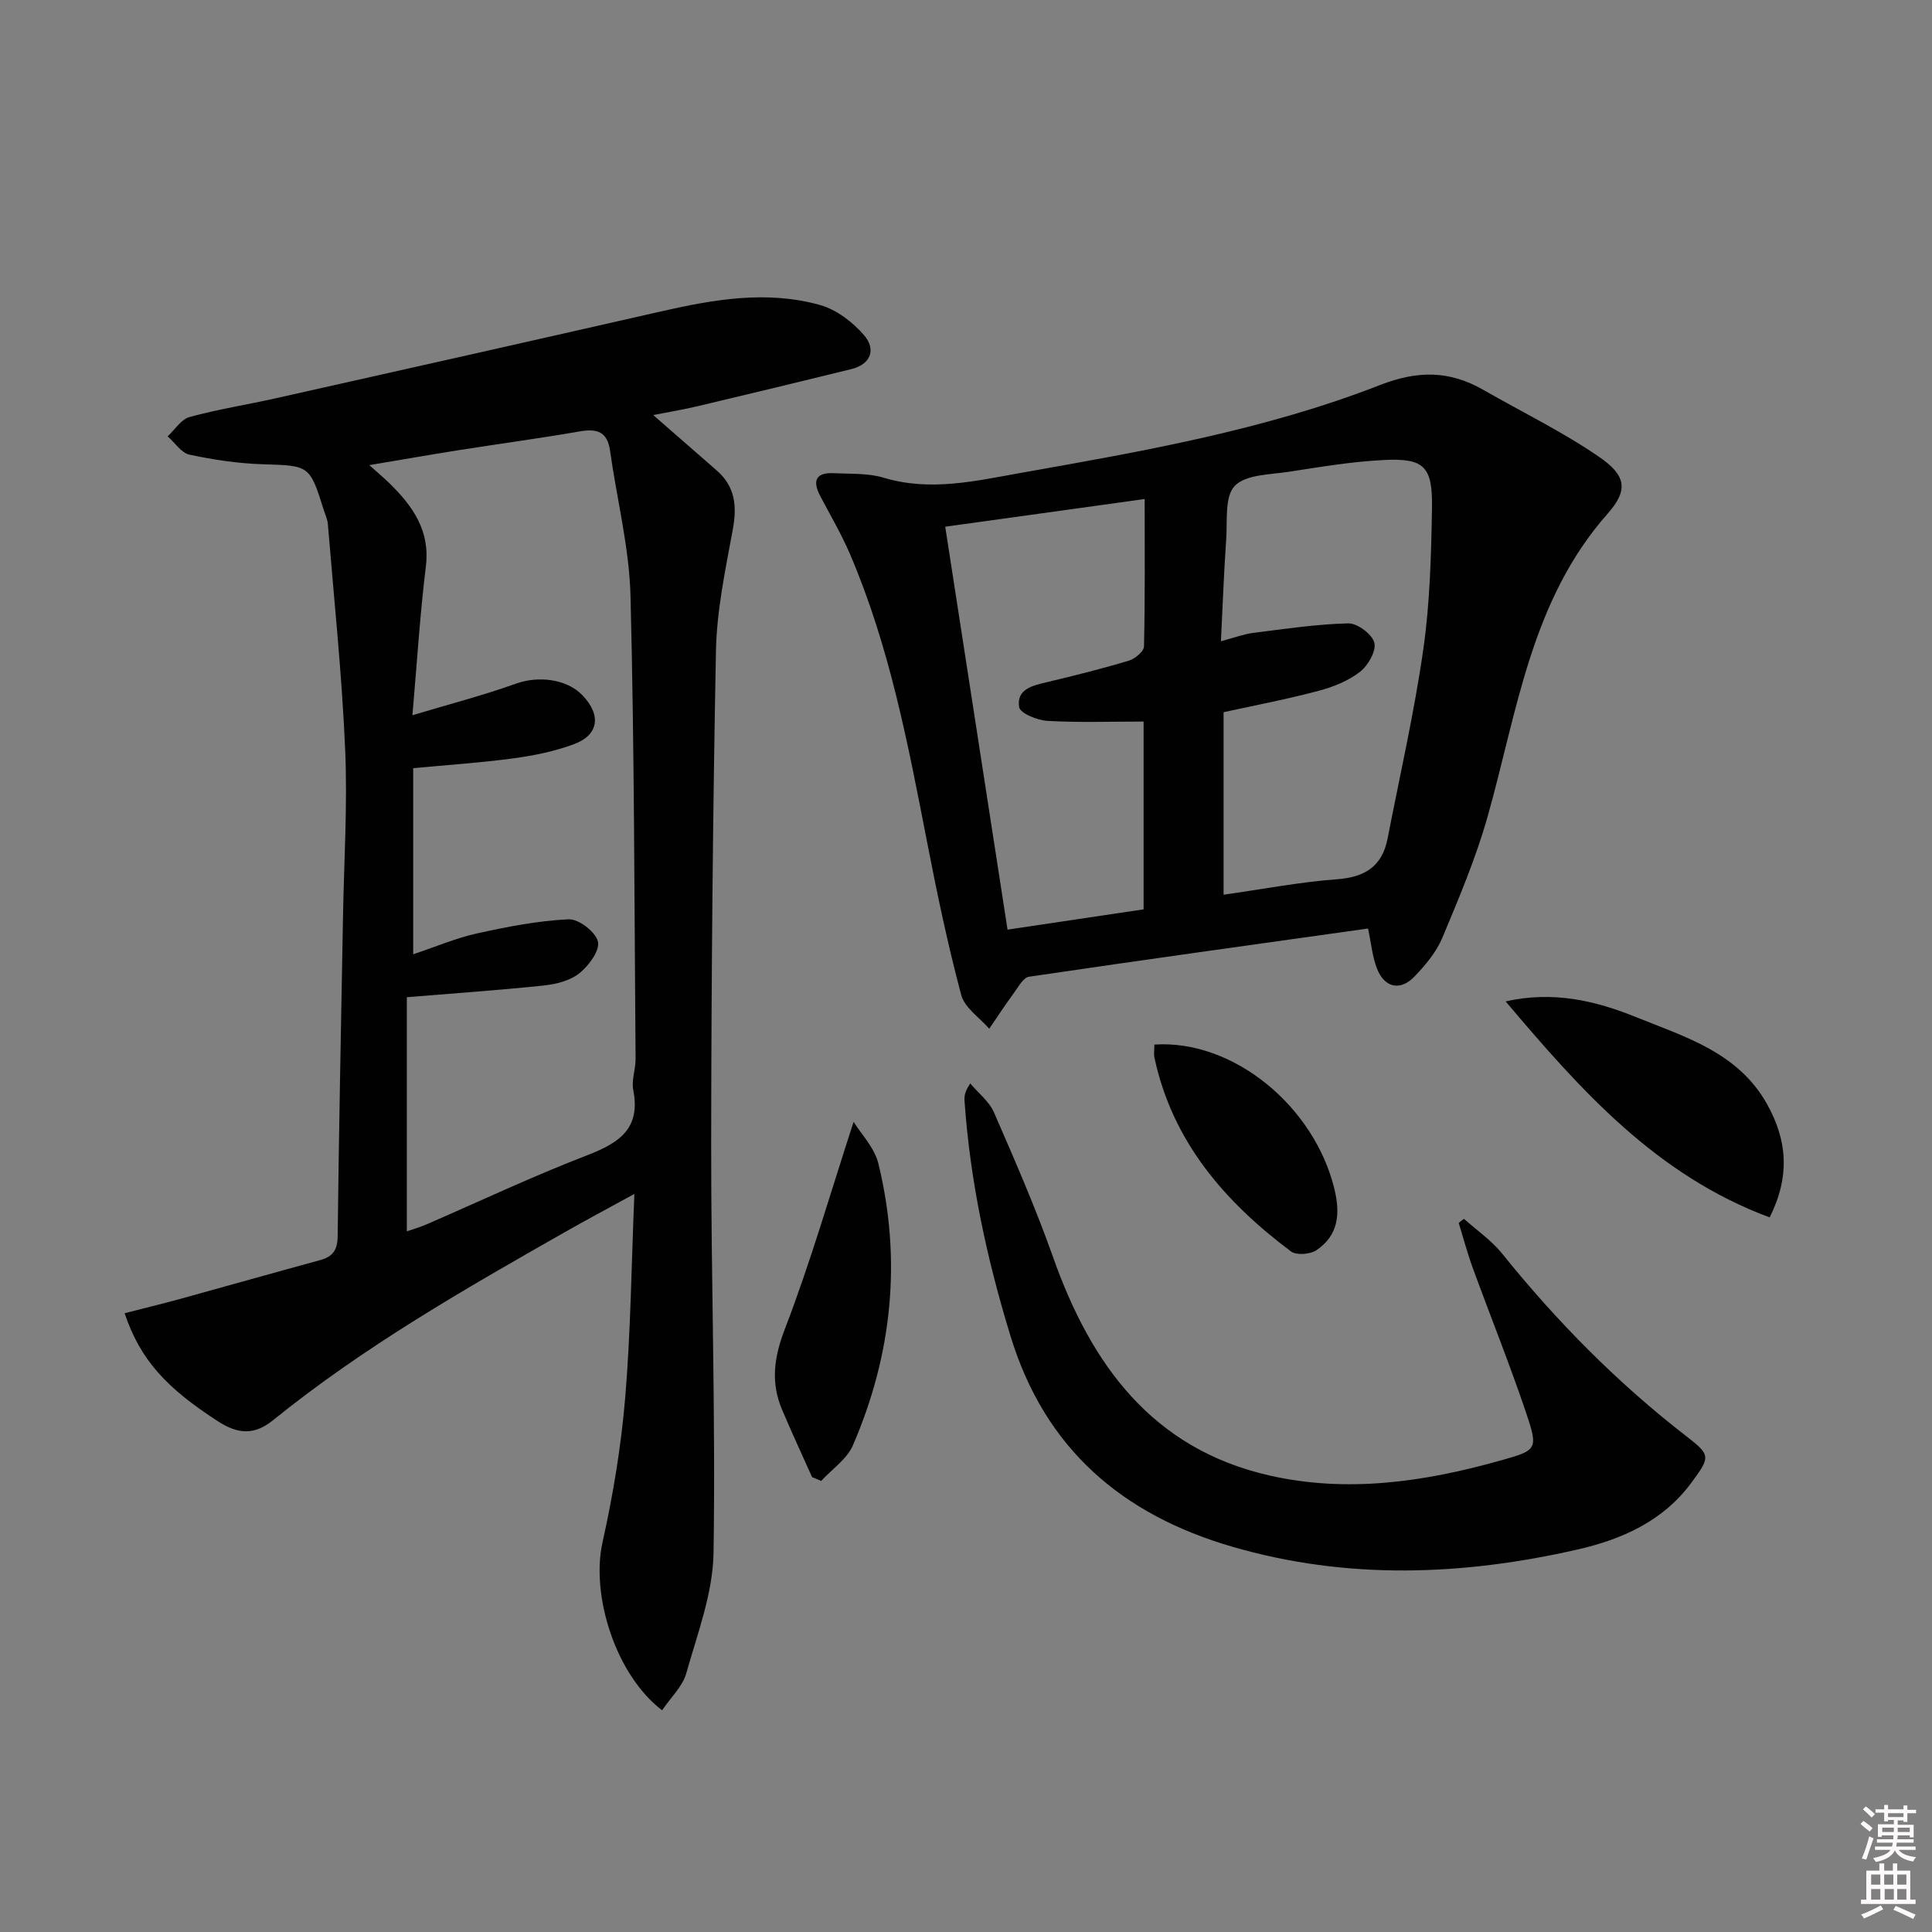 <svg enable-background="new 0 0 400 400" viewBox="0 0 400 400" xmlns="http://www.w3.org/2000/svg"><rect x="0" y="0" width="400" height="400" fill="#808080" stroke="none"/><path d="m385.2 377.6.6-.6c.6.4 1.3.9 1.9 1.5l-.6.7c-.8-.6-1.4-1.1-1.9-1.6zm.3 7.1c.6-1.4 1.1-2.9 1.5-4.5.3.1.6.3.9.4-.5 1.4-1 2.9-1.5 4.4l-.9-.2zm.2-10.1.6-.6c.7.5 1.3 1.1 1.9 1.6l-.7.7c-.6-.6-1.2-1.2-1.8-1.7zm8.4-.8h.8v.9h1.8v.7h-1.8v1.8h-.8v-.3h-1.2v.9h3.3v2.6h-.8v-.4h-2.5c0 .3 0 .6-.1.8h3.4v.7h-3.5c0 .3-.1.6-.1.8h4v.7h-3.5c.7.9 1.9 1.3 3.6 1.5-.2.2-.4.5-.6.9-1.9-.3-3.2-1.1-3.8-2.3-.5 1.1-1.8 2-3.9 2.4-.2-.3-.4-.5-.6-.8 1.9-.4 3.1-.9 3.6-1.7h-3.2v-.7h3.5c.1-.2.1-.5.2-.8h-3.3v-.7h3.4c0-.2 0-.5 0-.8h-2.4v.3h-.8v-2.6h3.3v-.9h-1.2v.3h-.8v-1.8h-1.8v-.7h1.8v-.9h.8v.9h3.2zm-4.4 5.5h2.4c0-.3 0-.6 0-.9h-2.4zm1.2-3.1h3.2v-.8h-3.2zm4.4 2.2h-2.4v.9h2.5v-.9z" fill="#fcfafa"/><path d="m389.2 385.8h.9v1.5h1.8v-1.5h.9v1.5h2.7v6h1.1v.9h-11.3v-.9h1.1v-6h2.7v-1.5zm.2 8.7.5.8c-1.2.6-2.5 1.3-4 1.9-.2-.3-.3-.6-.6-.8 1.6-.6 3-1.3 4.1-1.9zm-2-4.3h1.9v-2.1h-1.9zm0 3.1h1.9v-2.2h-1.9zm2.7-3.1h1.9v-2.1h-1.9zm.1 3.1h1.9v-2.2h-1.9zm2.3 1.3c1.4.6 2.7 1.2 4.1 1.8l-.5.9c-1.5-.7-2.8-1.4-4.1-1.9zm2.2-6.5h-1.9v2.1h1.9zm-1.9 5.2h1.9v-2.2h-1.9z" fill="#fcfafa"/><g fill="#010101"><path d="m137.08 354.1c-9.68-7.4-14.76-23.85-12.34-34.75 2.19-9.85 3.86-19.9 4.7-29.95 1.14-13.55 1.27-27.19 1.9-42.21-5.6 3.07-10.06 5.44-14.45 7.94-20.82 11.84-41.61 23.74-60.31 38.87-3.89 3.15-7.25 3-11.51.23-10.54-6.83-16-12.6-19.27-22.34 3.8-.98 7.57-1.89 11.31-2.91 9.73-2.68 19.44-5.44 29.18-8.09 2.62-.72 3.59-2.08 3.62-4.95.25-21.97.71-43.93 1.1-65.9.2-11.64.96-23.3.45-34.91-.67-15.56-2.31-31.09-3.58-46.62-.08-.97-.53-1.91-.83-2.86-2.93-9.38-3.02-9.23-12.61-9.53-5.09-.16-10.22-.92-15.21-1.99-1.7-.36-3.02-2.48-4.52-3.79 1.5-1.38 2.78-3.52 4.53-4 5.91-1.62 11.99-2.56 17.98-3.91 26.55-5.95 53.09-11.91 79.61-17.95 10.94-2.49 21.96-4.42 32.98-1.32 3.37.95 6.72 3.5 9.06 6.21 2.5 2.88 1.56 6.02-2.65 7.06-10.63 2.62-21.27 5.17-31.91 7.7-2.86.68-5.76 1.15-9.07 1.8 4.73 4.12 8.96 7.8 13.18 11.5 3.83 3.35 4.18 7.42 3.29 12.24-1.53 8.3-3.31 16.69-3.48 25.07-.66 33.95-.95 67.91-.99 101.87-.03 28.3.94 56.6.49 84.89-.13 8.38-3.35 16.77-5.67 25.02-.77 2.66-3.16 4.89-4.98 7.58zm-51.69-206.02c7.66-2.3 14.67-4.11 21.46-6.55 4.55-1.63 10.46-1 13.74 2.42 3.94 4.11 3.4 8.22-1.8 10.14-3.99 1.48-8.28 2.35-12.51 2.92-6.87.92-13.8 1.38-20.73 2.03v38.53c4.79-1.6 8.9-3.37 13.19-4.31 6.25-1.38 12.61-2.63 18.98-2.93 2.08-.1 5.61 2.62 6.08 4.62.43 1.84-1.9 5-3.84 6.55-1.93 1.54-4.83 2.27-7.39 2.54-9.34.98-18.71 1.62-28.34 2.42v48.48c1.53-.53 2.78-.89 3.97-1.4 11.12-4.82 22.1-10.02 33.4-14.37 6.59-2.54 11.08-5.49 9.51-13.48-.4-2.03.49-4.28.48-6.43-.26-31.97-.24-63.95-1.05-95.9-.26-10.03-2.83-20-4.23-30.02-.55-3.94-2.65-4.65-6.24-4.03-8.33 1.45-16.72 2.57-25.08 3.89-5.88.93-11.74 1.96-18.52 3.1 2.04 1.84 3.19 2.79 4.25 3.84 4.76 4.69 8.34 9.73 7.46 17.08-1.2 9.66-1.8 19.42-2.79 30.86z"/><path d="m283.24 192.24c-23.57 3.31-46.9 6.54-70.19 9.98-1.21.18-2.24 2.16-3.18 3.43-1.76 2.39-3.38 4.89-5.06 7.34-2-2.31-5.09-4.33-5.8-6.99-2.77-10.38-4.98-20.92-7.03-31.47-3.96-20.36-7.8-40.74-16.05-59.93-1.77-4.11-4.06-7.99-6.14-11.96-1.63-3.12-.85-4.85 2.8-4.67 3.48.17 7.12-.04 10.38.94 9.67 2.91 19.02.66 28.43-1.01 25.17-4.46 50.41-8.86 74.31-18.18 7.87-3.07 14.43-3 21.42 1.01 8.03 4.61 16.44 8.68 24.03 13.92 5.5 3.79 6 6.81 1.72 11.66-15.94 18-18.73 40.95-24.88 62.73-2.42 8.57-5.92 16.86-9.37 25.1-1.25 2.98-3.5 5.68-5.78 8.04-2.95 3.07-6.21 2.33-7.77-1.67-.94-2.41-1.17-5.11-1.84-8.27zm-29.91-44.79v37.79c8.08-1.14 15.76-2.63 23.5-3.2 5.82-.43 9.35-2.71 10.46-8.45 2.53-13.02 5.5-25.97 7.38-39.09 1.39-9.67 1.64-19.54 1.81-29.34.14-8.55-1.63-10.31-9.79-9.93-6.6.31-13.18 1.42-19.74 2.43-3.92.61-8.97.54-11.3 2.93-2.14 2.21-1.51 7.28-1.78 11.11-.48 6.87-.73 13.75-1.09 21.06 2.8-.74 4.69-1.47 6.64-1.72 6.56-.82 13.14-1.82 19.73-1.98 1.87-.04 4.93 2.24 5.39 4 .44 1.69-1.28 4.71-2.94 6.01-2.41 1.88-5.51 3.14-8.51 3.93-6.51 1.75-13.16 3.01-19.76 4.45zm-57.63-38.4c4.33 27.99 8.59 55.56 12.9 83.42 9.19-1.37 18.65-2.78 28.17-4.2 0-13.36 0-26.28 0-38.88-6.79 0-13.38.23-19.92-.14-2.1-.12-5.66-1.59-5.85-2.86-.58-3.78 2.87-4.47 5.89-5.19 5.64-1.34 11.28-2.75 16.83-4.42 1.27-.38 3.11-1.91 3.13-2.94.24-10.1.14-20.2.14-30.52-14.39 1.99-28.16 3.9-41.29 5.73z"/><path d="m303.1 252.35c2.65 2.37 5.68 4.44 7.88 7.17 11.32 14.07 23.9 26.81 38.2 37.87 5.05 3.9 4.92 4.26 1.01 9.58-5.88 7.99-14.45 11.76-23.58 13.84-23.8 5.43-47.71 6.33-71.45-.57-22.74-6.61-38.75-20.18-45.91-43.51-4.9-15.96-8.39-32.1-9.55-48.74-.07-.95-.01-1.91 1.18-3.67 1.67 1.99 3.93 3.72 4.92 6.01 4.3 9.88 8.63 19.78 12.22 29.93 7.86 22.24 20.5 39.7 44.83 45.23 16.07 3.65 32.02 1.33 47.71-3.08 7.7-2.16 7.99-2.24 5.36-10.04-3.4-10.05-7.37-19.91-11.01-29.88-1.11-3.05-1.94-6.2-2.9-9.3.35-.29.72-.57 1.09-.84z"/><path d="m366.39 252.05c-23.39-8.69-39.01-26.18-54.66-44.72 9.85-2.22 18.59-.15 26.99 3.25 10.21 4.13 21.13 7.31 27.12 18 4.2 7.5 4.81 14.96.55 23.47z"/><path d="m168.13 305.82c-2.08-4.67-4.25-9.3-6.23-14.01-2.36-5.62-1.66-10.78.6-16.66 5.32-13.84 9.43-28.15 14.23-42.89 1.52 2.48 4.32 5.33 5.13 8.65 4.87 19.97 2.85 39.52-5.27 58.32-1.24 2.87-4.34 4.94-6.57 7.38-.63-.26-1.26-.52-1.89-.79z"/><path d="m239 216.27c16.28-1.09 33.07 12.71 37.26 29.84 1.27 5.19.87 9.65-3.72 12.74-1.28.86-4.13 1.08-5.25.25-13.73-10.28-24.54-22.73-28.27-40.1-.17-.79-.02-1.63-.02-2.73z"/></g></svg>